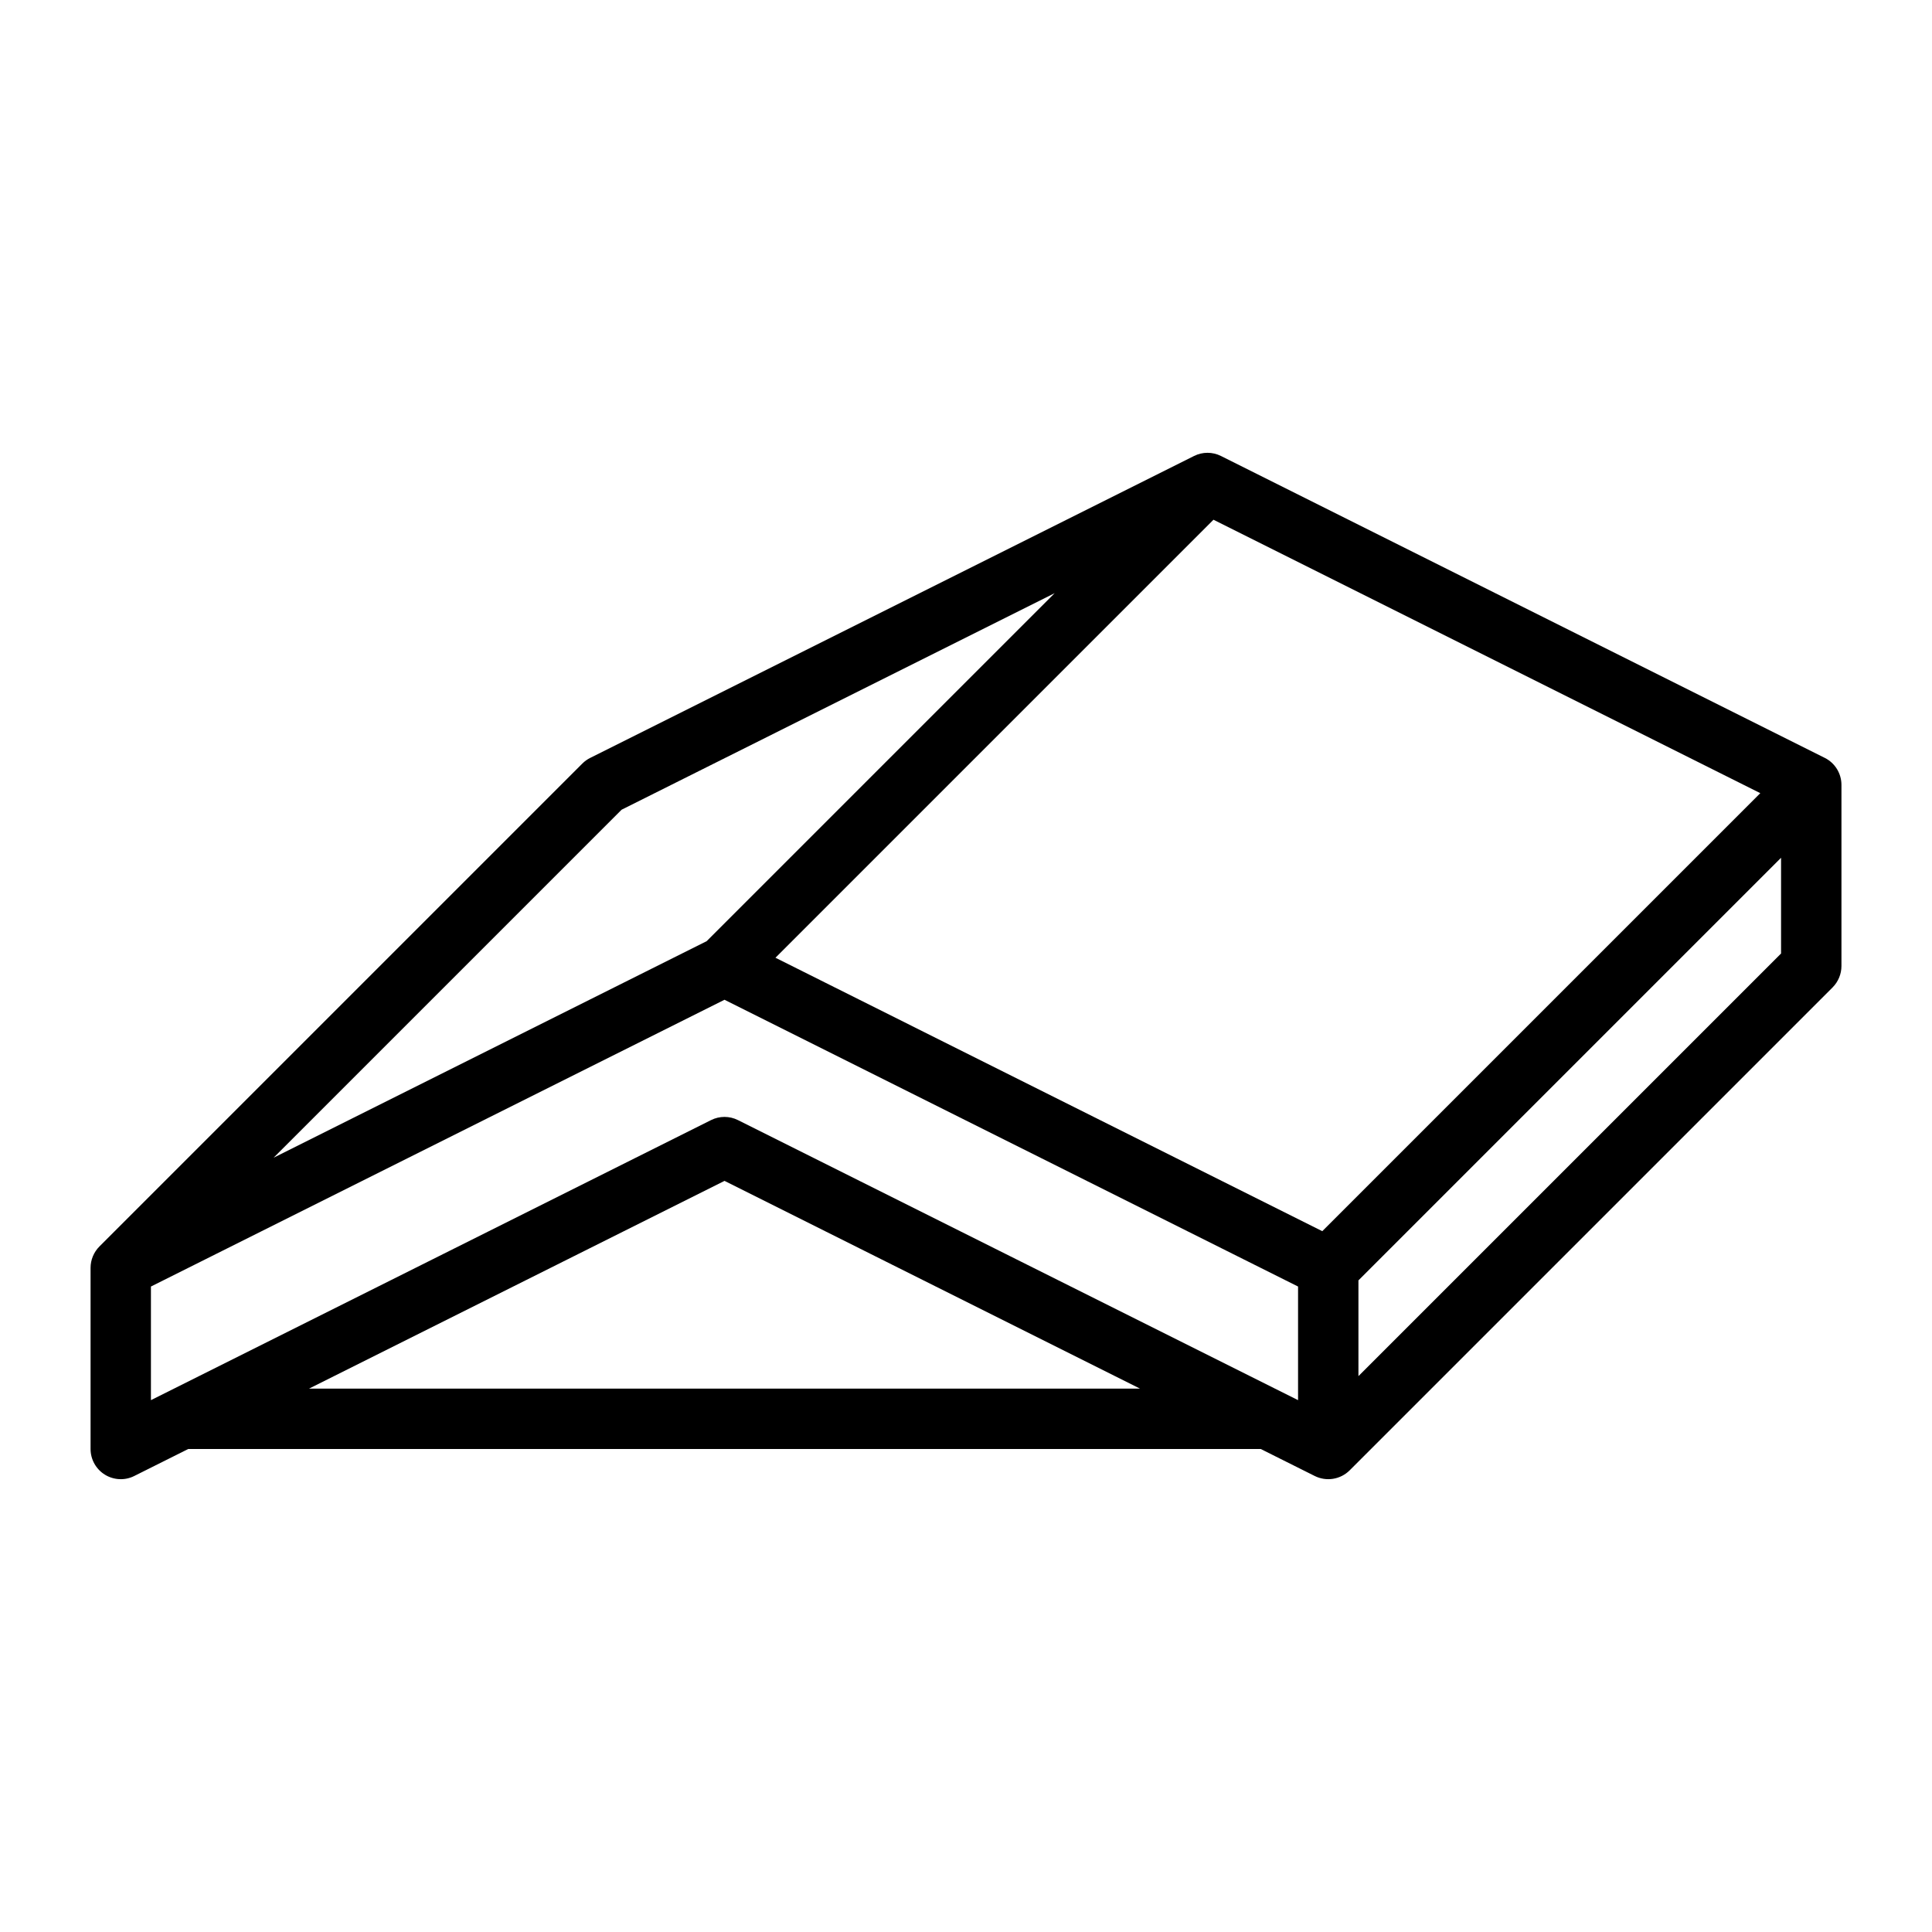 <?xml version="1.0" encoding="UTF-8"?>
<svg xmlns="http://www.w3.org/2000/svg" width="1200pt" height="1200pt" version="1.1" viewBox="0 0 1200 1200">
  <path d="m116.93 900h666.15l33.523 16.762c7.238 3.602 15.938 2.211 21.676-3.488l300-300c3.488-3.523 5.477-8.289 5.477-13.273v-112.5c0-7.086-4.012-13.613-10.352-16.762l-375-187.5c-5.289-2.664-11.512-2.664-16.801 0l-375 187.5c-1.801 0.898-3.449 2.062-4.875 3.488l-300 300c-3.488 3.523-5.477 8.289-5.477 13.273v112.5c0 6.488 3.375 12.523 8.887 15.938 5.551 3.414 12.449 3.75 18.262 0.824l33.523-16.762zm689.32-100.91v70.574l-347.85-173.93c-5.289-2.664-11.512-2.664-16.801 0l-347.85 173.93v-70.574l356.25-178.12 356.25 178.12zm-614.32 63.414h516.15c-108.11-54.039-258.07-129.04-258.07-129.04zm651.82-67.238 262.5-262.5v59.477l-262.5 262.5zm249.6-302.62-272.06 272.06-339.64-169.84 272.06-272.06zm-707.25 10.273-216.15 216.15 268.95-134.48 216.15-216.15z" fill-rule="evenodd"></path>
</svg>
